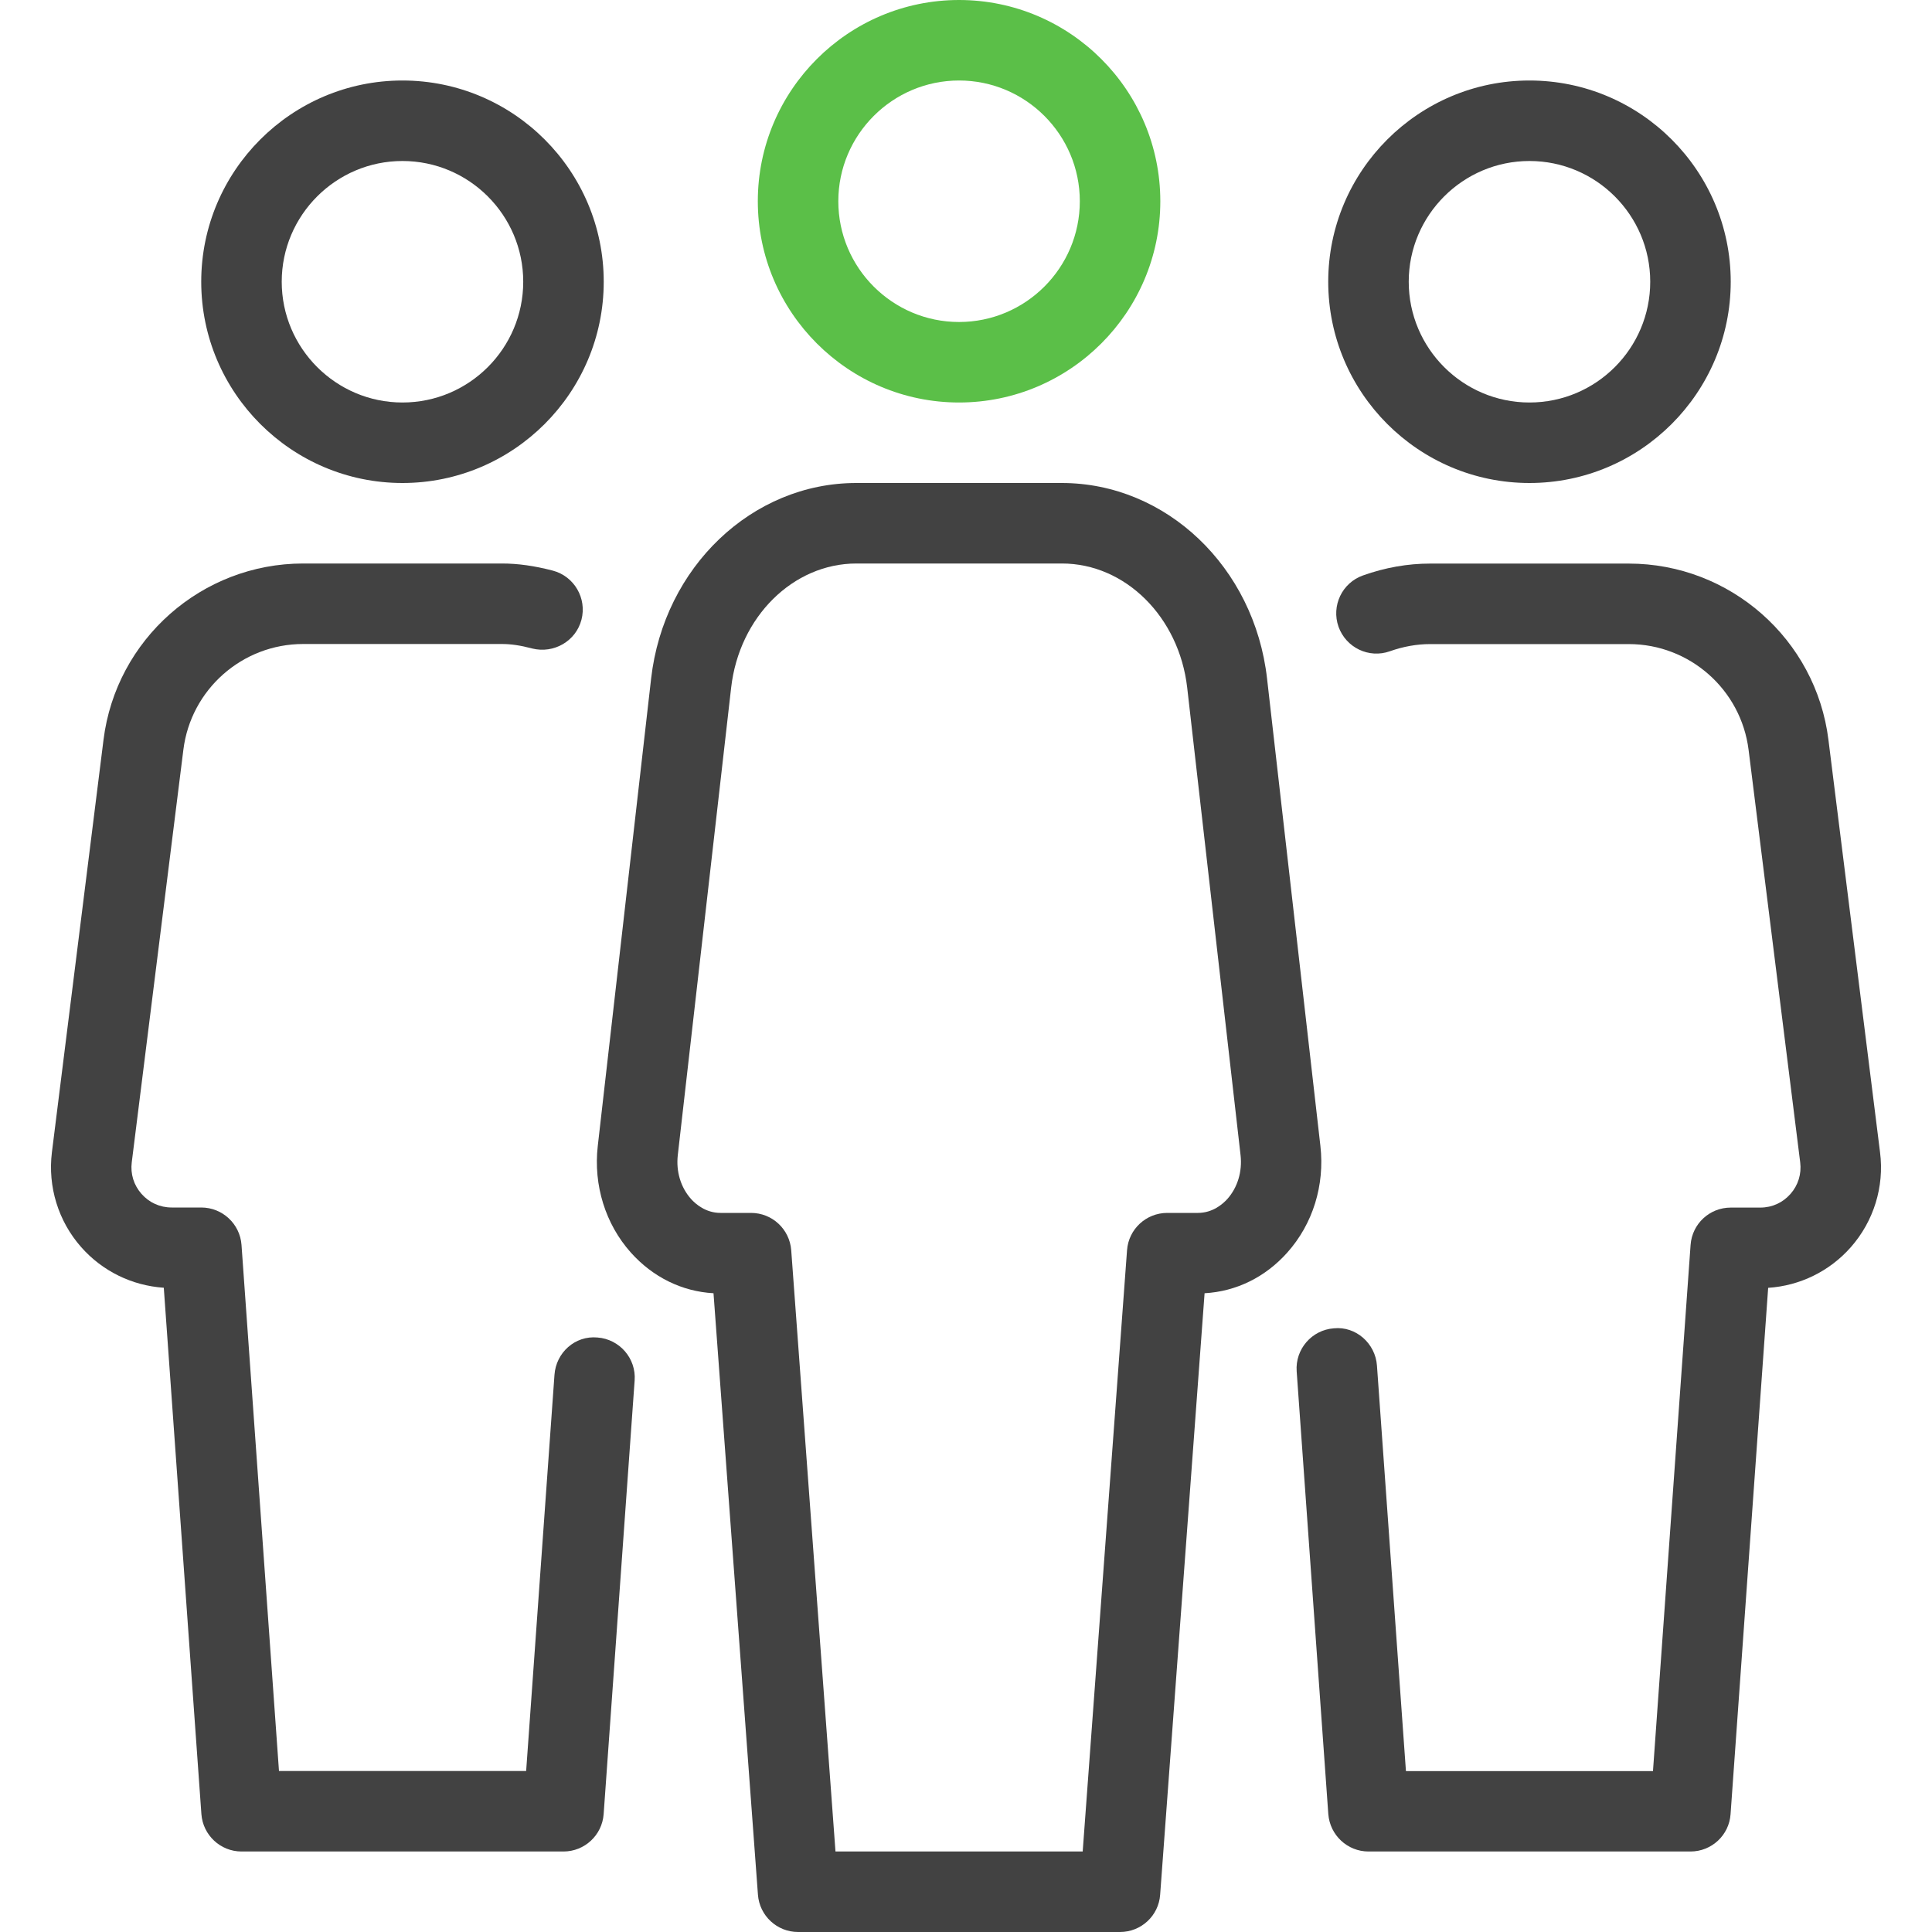 <svg width="45" height="45" viewBox="0 0 45 45" fill="none" xmlns="http://www.w3.org/2000/svg">
<path d="M35.624 11.25C38.208 11.25 40.312 9.146 40.312 6.562C40.312 3.979 38.21 1.875 35.624 1.875C33.041 1.875 30.937 3.979 30.937 6.562C30.937 9.146 33.041 11.25 35.624 11.25ZM35.624 3.75C37.175 3.75 38.437 5.012 38.437 6.562C38.437 8.113 37.177 9.375 35.624 9.375C34.074 9.375 32.812 8.113 32.812 6.562C32.812 5.012 34.076 3.75 35.624 3.75Z" fill="#424242"/>
<path d="M43.79 26.841L42.588 17.233C42.298 14.891 40.297 13.127 37.938 13.127H33.309C32.788 13.127 32.263 13.219 31.747 13.403C31.259 13.575 31.005 14.111 31.177 14.599C31.352 15.086 31.886 15.343 32.373 15.169C32.687 15.058 33.002 15.002 33.309 15.002H37.938C39.354 15.002 40.552 16.061 40.728 17.466L41.93 27.073C41.964 27.343 41.883 27.606 41.703 27.81C41.523 28.014 41.274 28.127 41 28.127H40.312C39.819 28.127 39.412 28.506 39.377 28.997L38.501 41.252H32.747L32.072 31.808C32.036 31.292 31.582 30.887 31.07 30.939C30.555 30.975 30.165 31.425 30.202 31.941L30.939 42.255C30.977 42.745 31.385 43.125 31.875 43.125H39.375C39.866 43.125 40.275 42.745 40.308 42.257L41.184 29.996C41.923 29.948 42.615 29.61 43.108 29.051C43.642 28.446 43.892 27.641 43.79 26.841Z" fill="#424242"/>
<path d="M13.916 31.153C13.393 31.104 12.952 31.506 12.915 32.021L12.255 41.25H6.498L5.625 28.995C5.589 28.506 5.18 28.125 4.687 28.125H3.999C3.725 28.125 3.476 28.012 3.296 27.808C3.116 27.604 3.035 27.343 3.069 27.071L4.271 17.464C4.445 16.059 5.643 15 7.061 15H11.69C11.9 15 12.123 15.032 12.397 15.105C12.898 15.229 13.412 14.936 13.543 14.436C13.674 13.935 13.374 13.421 12.873 13.29C12.44 13.178 12.065 13.125 11.688 13.125H7.061C4.702 13.125 2.703 14.889 2.411 17.231L1.209 26.839C1.11 27.639 1.357 28.444 1.892 29.049C2.385 29.608 3.077 29.945 3.815 29.994L4.691 42.255C4.727 42.744 5.135 43.125 5.625 43.125H13.125C13.616 43.125 14.025 42.744 14.06 42.255L14.782 32.154C14.82 31.639 14.43 31.191 13.916 31.153Z" fill="#424242"/>
<path d="M9.374 11.25C11.958 11.25 14.062 9.146 14.062 6.562C14.062 3.979 11.96 1.875 9.374 1.875C6.791 1.875 4.687 3.979 4.687 6.562C4.687 9.146 6.791 11.25 9.374 11.25ZM9.374 3.75C10.925 3.75 12.187 5.012 12.187 6.562C12.187 8.113 10.927 9.375 9.374 9.375C7.826 9.375 6.562 8.113 6.562 6.562C6.562 5.012 7.826 3.75 9.374 3.75Z" fill="#424242"/>
<path d="M30.755 26.694L29.512 15.804C29.218 13.207 27.161 11.25 24.731 11.25H19.944C17.518 11.25 15.463 13.207 15.166 15.804L13.923 26.694C13.82 27.606 14.101 28.511 14.694 29.175C15.206 29.747 15.883 30.081 16.619 30.122L17.654 44.132C17.69 44.621 18.099 45 18.588 45H26.088C26.579 45 26.988 44.621 27.022 44.132L28.057 30.122C28.792 30.081 29.471 29.749 29.983 29.175C30.579 28.509 30.858 27.606 30.755 26.694ZM28.588 27.926C28.479 28.046 28.246 28.251 27.901 28.251H27.187C26.696 28.251 26.287 28.629 26.251 29.119L25.218 43.125H19.46L18.429 29.119C18.391 28.629 17.985 28.251 17.493 28.251H16.781C16.438 28.251 16.203 28.046 16.095 27.926C15.856 27.658 15.744 27.287 15.787 26.906L17.03 16.016C17.218 14.368 18.472 13.125 19.948 13.125H24.735C26.208 13.125 27.463 14.368 27.652 16.016L28.895 26.906C28.938 27.287 28.826 27.658 28.588 27.926Z" fill="#424242"/>
<path d="M22.338 9.375C24.922 9.375 27.026 7.271 27.026 4.688C27.026 2.104 24.924 0 22.338 0C19.755 0 17.651 2.104 17.651 4.687C17.651 7.271 19.755 9.375 22.338 9.375ZM22.338 1.875C23.889 1.875 25.151 3.137 25.151 4.687C25.151 6.238 23.889 7.5 22.338 7.5C20.788 7.5 19.526 6.238 19.526 4.687C19.526 3.137 20.79 1.875 22.338 1.875Z" fill="#5BBF48"/>
</svg>

